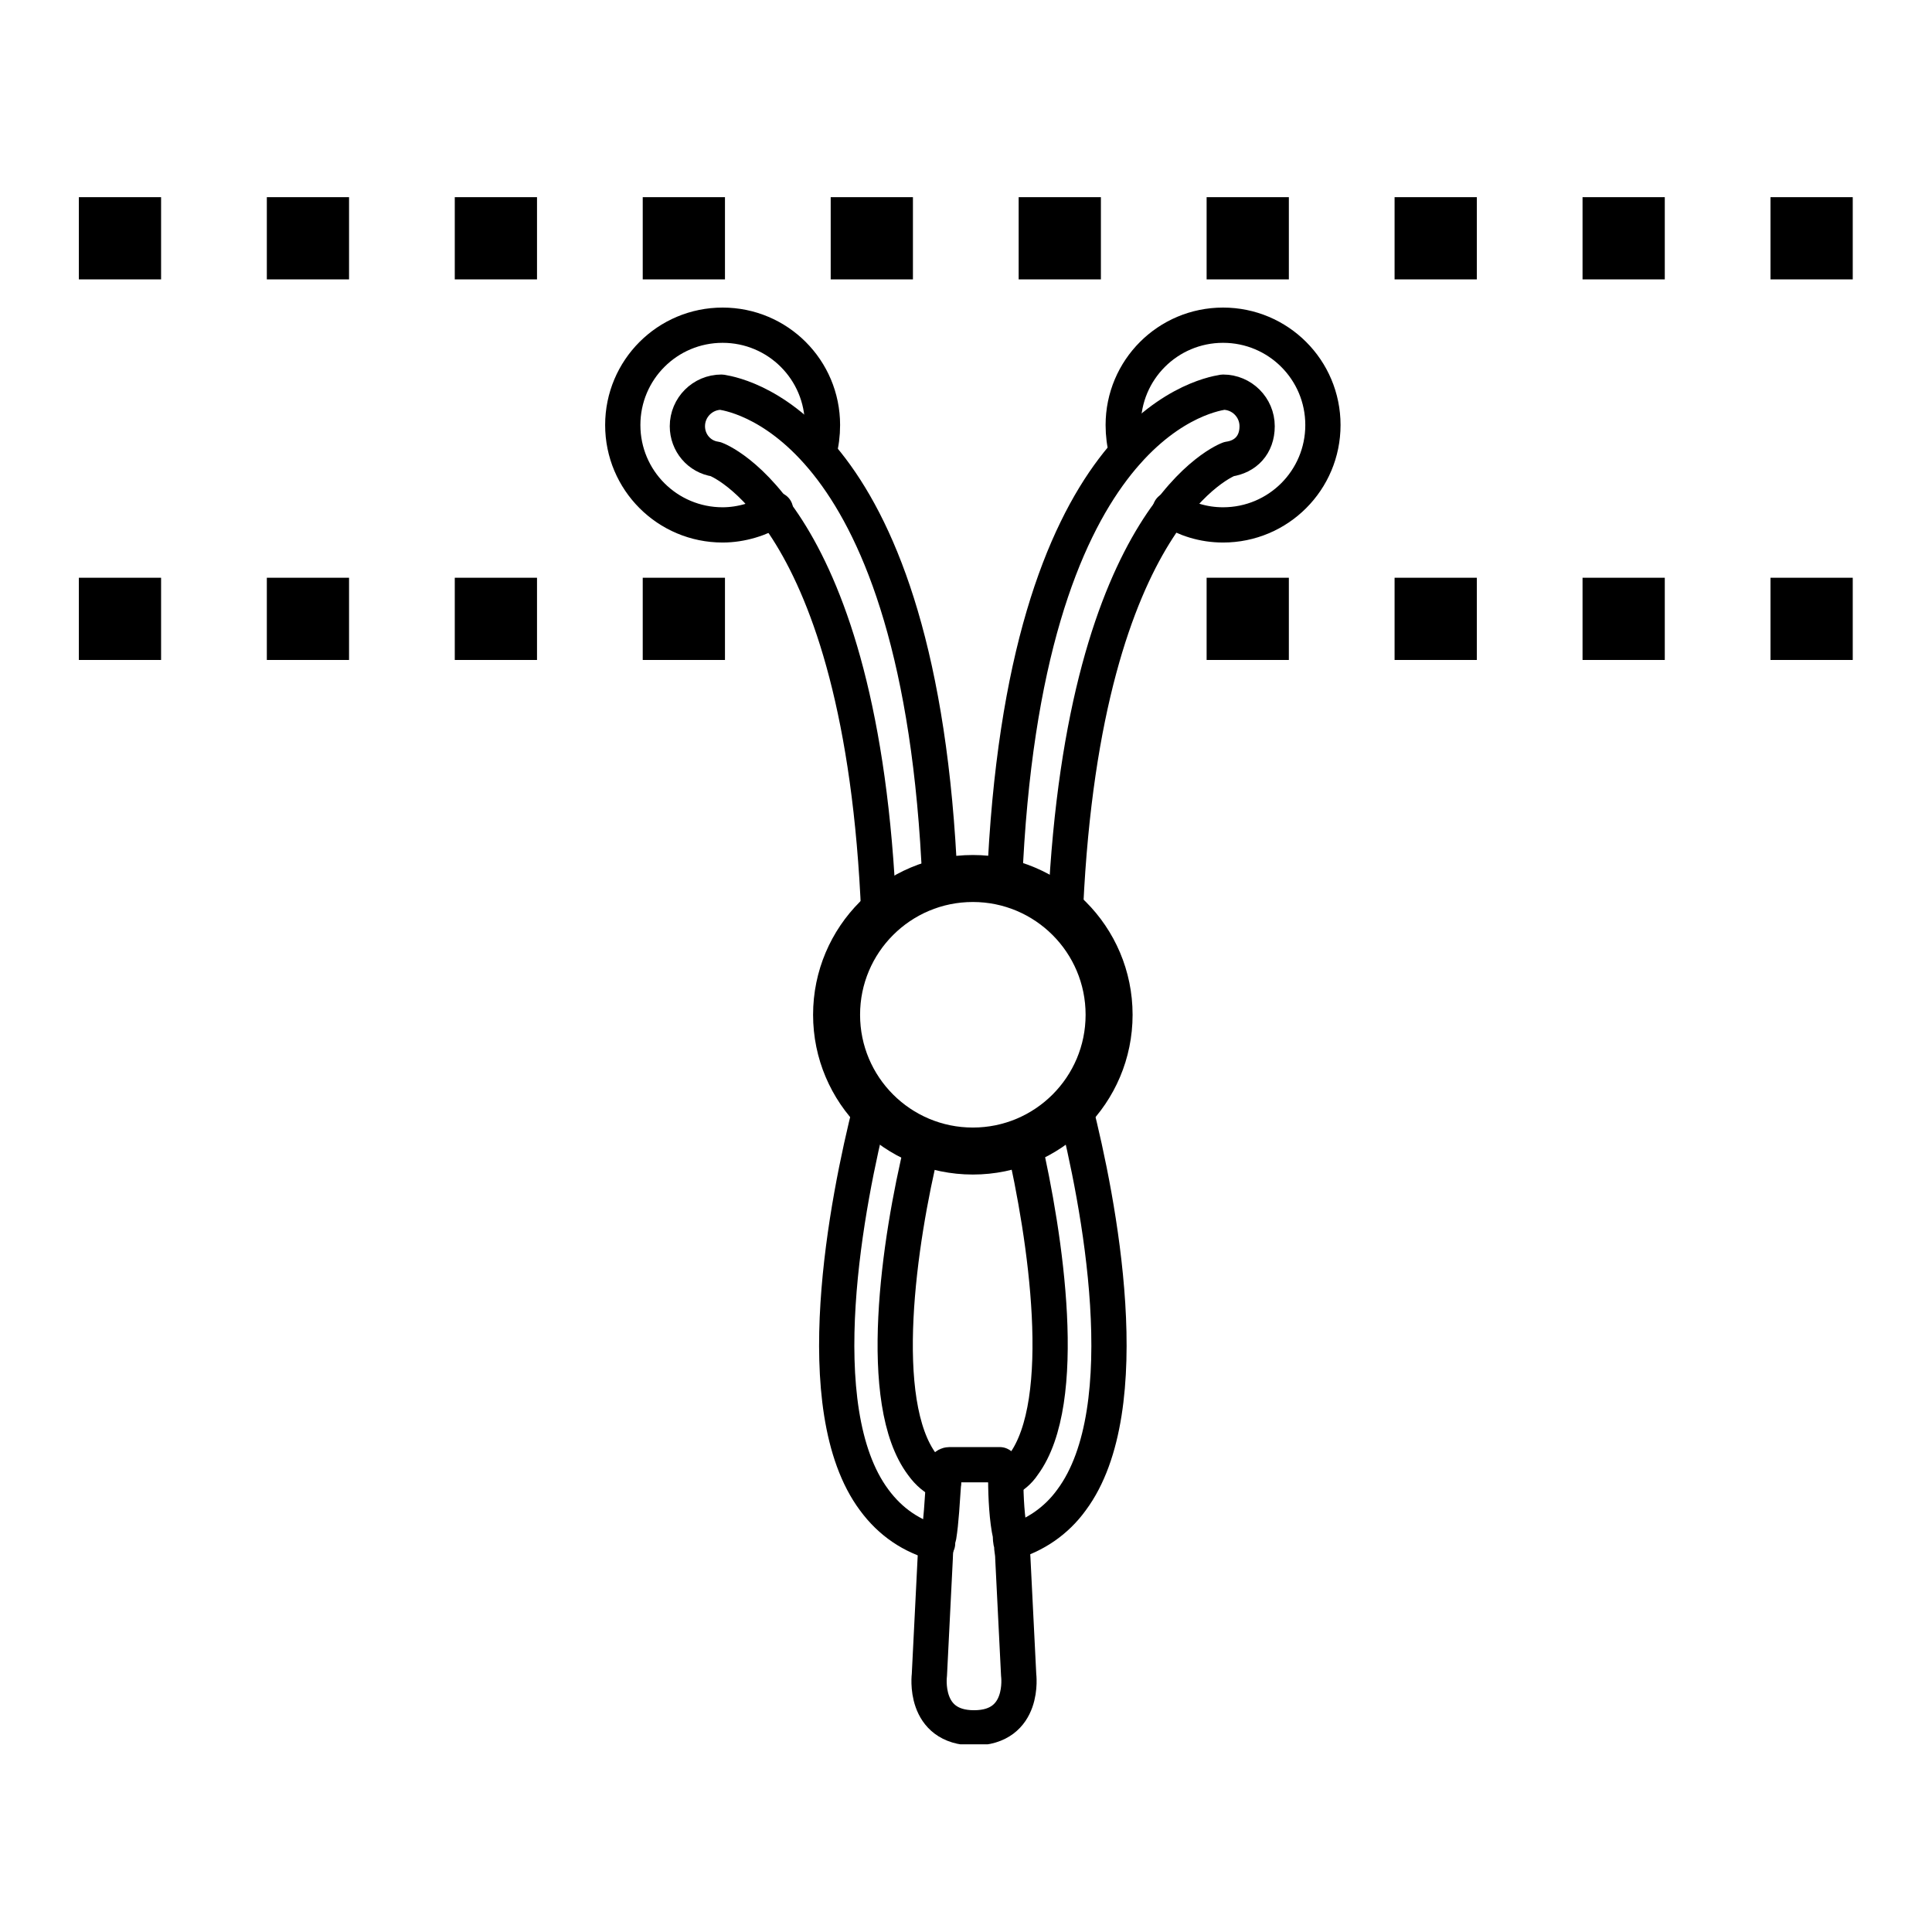 <svg width="90" height="90" viewBox="0 0 90 90" fill="none" xmlns="http://www.w3.org/2000/svg">
<g clip-path="url(#clip0_3387_19)">
<path d="M36.125 23.741C35.413 24.178 34.538 24.452 33.662 24.452C31.09 24.452 29.011 22.372 29.011 19.8C29.011 17.228 31.09 15.149 33.662 15.149C36.234 15.149 38.314 17.228 38.314 19.8C38.314 20.238 38.259 20.676 38.15 21.059" stroke="black" stroke-width="1.642" stroke-linecap="round" stroke-linejoin="round"/>
<path d="M52.488 21.059C52.379 20.676 52.324 20.238 52.324 19.8C52.324 17.228 54.403 15.149 56.975 15.149C59.547 15.149 61.627 17.228 61.627 19.8C61.627 22.372 59.547 24.452 56.975 24.452C56.045 24.452 55.224 24.178 54.513 23.741" stroke="black" stroke-width="1.642" stroke-linecap="round" stroke-linejoin="round"/>
<path d="M45.319 53.62C48.824 53.62 51.666 50.778 51.666 47.272C51.666 43.766 48.824 40.924 45.319 40.924C41.813 40.924 38.971 43.766 38.971 47.272C38.971 50.778 41.813 53.62 45.319 53.62Z" stroke="black" stroke-width="2.189" stroke-linecap="round" stroke-linejoin="round"/>
<path d="M43.677 71.898C42.473 71.57 41.488 70.913 40.722 69.873C37.548 65.605 39.464 55.918 40.558 51.595" stroke="black" stroke-width="1.642" stroke-linecap="round" stroke-linejoin="round"/>
<path d="M50.08 51.595C51.175 55.918 53.09 65.605 49.916 69.873C49.205 70.858 48.219 71.515 47.125 71.843" stroke="black" stroke-width="1.642" stroke-linecap="round" stroke-linejoin="round"/>
<path d="M43.951 69.052C43.568 68.888 43.24 68.615 42.966 68.231C40.777 65.331 41.871 57.834 42.966 53.346" stroke="black" stroke-width="1.642" stroke-linecap="round" stroke-linejoin="round"/>
<path d="M47.672 53.128C48.712 57.615 49.861 65.276 47.672 68.231C47.453 68.56 47.179 68.779 46.851 68.943" stroke="black" stroke-width="1.642" stroke-linecap="round" stroke-linejoin="round"/>
<path d="M43.787 41.088C42.911 20.074 34.593 18.432 33.608 18.268C32.732 18.268 32.021 18.98 32.021 19.855C32.021 20.621 32.568 21.278 33.334 21.387C33.334 21.387 40.175 23.795 40.941 42.621" stroke="black" stroke-width="1.642" stroke-linecap="round" stroke-linejoin="round"/>
<path d="M46.796 41.088C47.672 20.074 55.99 18.432 56.975 18.268C57.851 18.268 58.562 18.98 58.562 19.855C58.562 20.731 58.015 21.278 57.249 21.387C57.249 21.387 50.518 23.795 49.642 42.183" stroke="black" stroke-width="1.642" stroke-linecap="round" stroke-linejoin="round"/>
<path d="M46.852 68.943C46.852 69.709 46.906 70.804 47.07 71.515C47.07 71.624 47.07 71.789 47.125 71.953C47.125 72.172 47.18 72.336 47.18 72.555L47.453 78.027C47.453 78.027 47.782 80.49 45.374 80.49C42.966 80.49 43.294 78.027 43.294 78.027L43.568 72.555C43.568 72.227 43.623 71.898 43.732 71.57C43.842 70.913 43.896 69.873 43.951 69.107C43.951 68.888 43.951 68.724 43.951 68.56C43.951 68.396 44.06 68.232 44.225 68.232H46.578C46.578 68.232 46.852 68.396 46.852 68.56C46.852 68.669 46.852 68.834 46.852 68.998V68.943Z" stroke="black" stroke-width="1.642" stroke-linecap="round" stroke-linejoin="round"/>
<path d="M86.308 13.014H82.477V9.184H86.308V13.014ZM77.552 13.014H73.721V9.184H77.552V13.014ZM68.796 13.014H64.965V9.184H68.796V13.014ZM60.04 13.014H56.209V9.184H60.04V13.014ZM51.284 13.014H47.453V9.184H51.284V13.014ZM42.528 13.014H38.697V9.184H42.528V13.014ZM33.772 13.014H29.941V9.184H33.772V13.014ZM25.016 13.014H21.185V9.184H25.016V13.014ZM16.26 13.014H12.43V9.184H16.26V13.014ZM7.504 13.014H3.674V9.184H7.504V13.014Z" fill="black"/>
<path d="M86.308 30.745H82.477V26.914H86.308V30.745ZM77.552 30.745H73.721V26.914H77.552V30.745ZM68.796 30.745H64.965V26.914H68.796V30.745ZM60.04 30.745H56.209V26.914H60.04V30.745ZM33.772 30.745H29.941V26.914H33.772V30.745ZM25.016 30.745H21.185V26.914H25.016V30.745ZM16.26 30.745H12.43V26.914H16.26V30.745ZM7.504 30.745H3.674V26.914H7.504V30.745Z" fill="black"/>
</g>
<defs>
<clipPath id="clip0_3387_19">
<rect width="82.634" height="72.072" fill="white" transform="translate(3.674 9.184)"/>
</clipPath>
</defs>
</svg>
